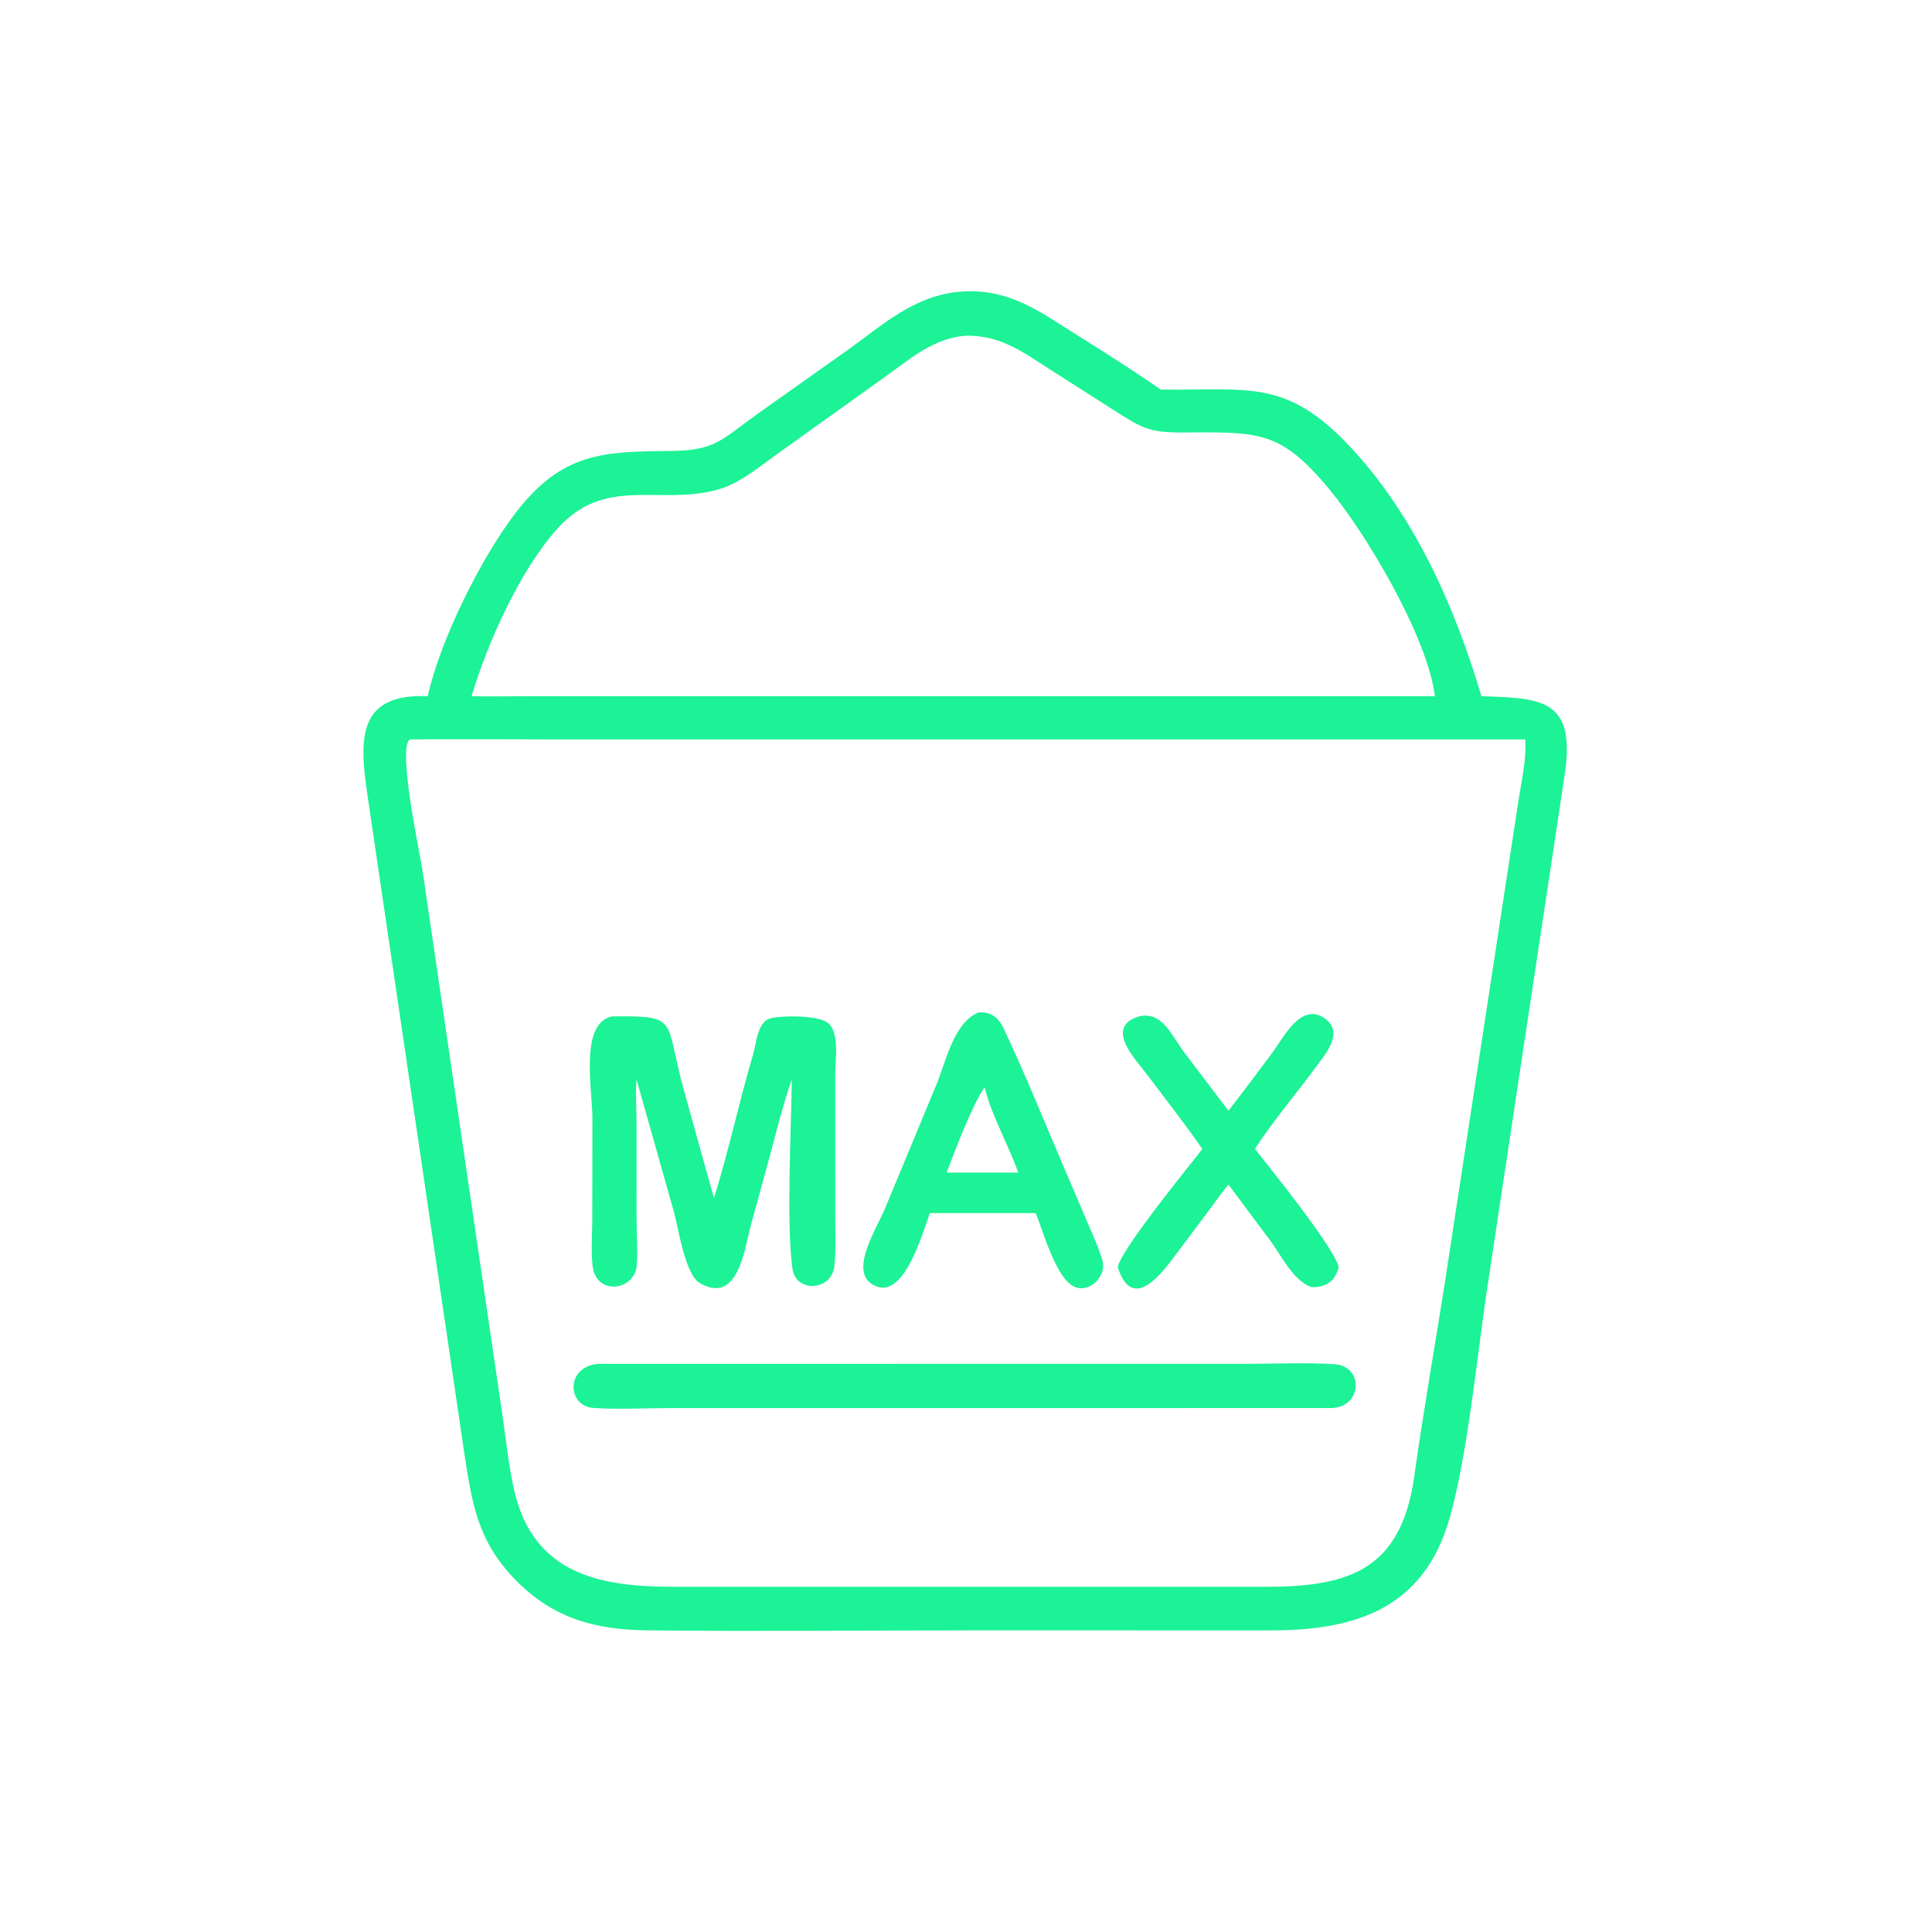 <?xml version="1.0" encoding="UTF-8"?> <svg xmlns="http://www.w3.org/2000/svg" xmlns:xlink="http://www.w3.org/1999/xlink" width="40" height="40" viewBox="0 0 40 40"><path fill="#1CF296" transform="scale(0.078 0.078)" d="M113.532 184.795C116.835 169.932 127.691 147.98 137.06 135.885C149.22 120.188 160.089 119.847 177.761 119.709C189.801 119.614 191.294 116.88 200.649 110.162L225.316 92.677C234.409 86.139 242.147 79.008 253.636 77.535C263.71 76.381 271.304 79.7 279.489 84.892C288.748 90.766 299.189 97.174 308.081 103.4C331.1 103.746 341.005 100.415 357.758 117.944C375.194 136.19 386.127 160.882 393.222 184.795C409.114 185.334 418.148 185.47 415.41 205.089L394.412 344.241C391.957 361.21 389.415 386.75 384.775 403.001C377.798 427.435 359.121 432.773 337.225 432.762L259.6 432.756C230.373 432.755 201.112 433.07 171.888 432.756C157.961 432.606 146.749 429.563 136.75 419.278C126.674 408.914 125.232 398.832 123.189 385.351L97.487 210.7C95.368 196.188 94.878 183.999 113.532 184.795ZM256.638 89.105C247.689 89.64 241.453 95.429 234.449 100.372L206.559 120.313C201.579 123.868 196.208 128.476 190.204 130.053C174.607 134.148 160.546 126.212 147.841 140.431C137.941 151.511 129.379 170.669 125.167 184.795C129.867 184.943 134.585 184.8 139.288 184.798L249.625 184.795L380.879 184.795C378.873 168.881 362.551 141.551 352.836 129.856C339.711 114.054 334.151 114.725 313.702 114.793C304.799 114.823 302.923 113.481 295.413 108.723L279.248 98.42C271.742 93.619 265.874 89.042 256.638 89.105ZM108.766 196.271C105.444 198.8 111.455 226.273 112.256 231.752L133.46 376.32C134.352 382.602 135.031 389.022 136.402 395.219C141.462 418.086 159.577 421.194 178.766 421.188L336.444 421.184C358.374 421.167 371.701 416.415 375.312 392.5C377.669 375.478 380.674 358.504 383.358 341.527L403.087 212.301C403.87 207.171 405.241 201.469 404.841 196.271L147.982 196.271C134.914 196.27 121.832 196.126 108.766 196.271Z"></path><path fill="#1CF296" transform="scale(0.078 0.078)" d="M246.83 321.993C245.01 326.813 240.275 344.113 232.858 341.524C224.467 338.595 232.612 326.367 234.986 320.607L248.35 288.402C251.162 281.759 253.006 271.66 259.6 268.783C262.933 268.393 265.024 270.068 266.423 273.028C272.236 285.337 277.36 298.114 282.73 310.629L289.308 326.015C290.482 328.825 291.805 331.671 292.632 334.603C293.77 338.633 289.377 343.267 285.304 341.593C280.302 339.538 276.855 326.668 274.918 321.993L262.814 321.993L246.83 321.993ZM261.29 288.631C257.699 294.148 253.79 304.679 251.262 311.253L261.29 311.253L270.267 311.253C268.011 304.584 262.938 295.494 261.553 289.213C261.463 288.805 261.531 288.969 261.29 288.631Z"></path><path fill="#1CF296" transform="scale(0.078 0.078)" d="M319.141 304.974C314.613 298.422 309.556 292.008 304.771 285.625C301.469 281.22 292.927 272.686 302.339 269.782C308.539 268.377 310.897 274.756 314.381 279.405L326.076 294.828C330.032 289.735 333.879 284.581 337.728 279.408C340.668 275.455 345.212 266.17 351.34 270.127C357.266 273.953 351.544 280.118 348.901 283.728C343.718 290.806 337.832 297.612 333.1 304.974C337.096 310.022 353.947 330.885 355.356 336.305C354.387 340.078 351.909 341.86 348.001 341.617C343.259 339.862 340.172 333.393 337.328 329.517L326.076 314.431C324.327 316.469 322.801 318.729 321.193 320.881L312.411 332.607C308.514 337.842 300.61 348.704 296.667 336.305C298.025 331.026 314.846 310.581 319.141 304.974Z"></path><path fill="#1CF296" transform="scale(0.078 0.078)" d="M168.967 286.553C168.655 290.063 168.948 293.844 168.95 297.378L168.967 323.644C168.973 327.646 169.318 331.836 169.025 335.811C168.549 342.272 159.324 343.854 157.563 337.333C156.71 334.174 157.212 327.5 157.212 324.051L157.249 296.904C157.261 289.202 153.72 271.657 162.452 269.782C180.638 269.617 176.25 270.382 181.55 289.471L189.512 318.025C193.379 305.674 196.2 292.362 199.942 279.724C200.77 276.927 201.04 271.092 204.589 270.275C207.89 269.515 216.928 269.461 219.683 271.463C222.937 273.829 221.683 281.523 221.687 285.003L221.692 323.153C221.694 327.378 221.898 331.743 221.497 335.947C220.85 342.726 211.261 343.218 210.359 336.841C208.644 324.714 210.031 299.264 210.189 286.437L210.139 286.553C207.8 293.427 206.026 300.48 204.162 307.494L199.172 325.734C197.666 331.281 195.919 346.592 185.675 340.525C181.831 338.248 180.042 325.801 178.881 321.684L168.967 286.553Z"></path><path fill="#1CF296" transform="scale(0.078 0.078)" d="M353.06 373.749L178.135 373.755C171.66 373.755 163.674 374.18 157.413 373.704C150.536 373.181 150.004 362.673 158.92 362.006L332.011 362.001C339.385 361.999 346.948 361.631 354.291 362.124C362.153 362.653 361.648 373.83 353.06 373.749Z"></path></svg> 